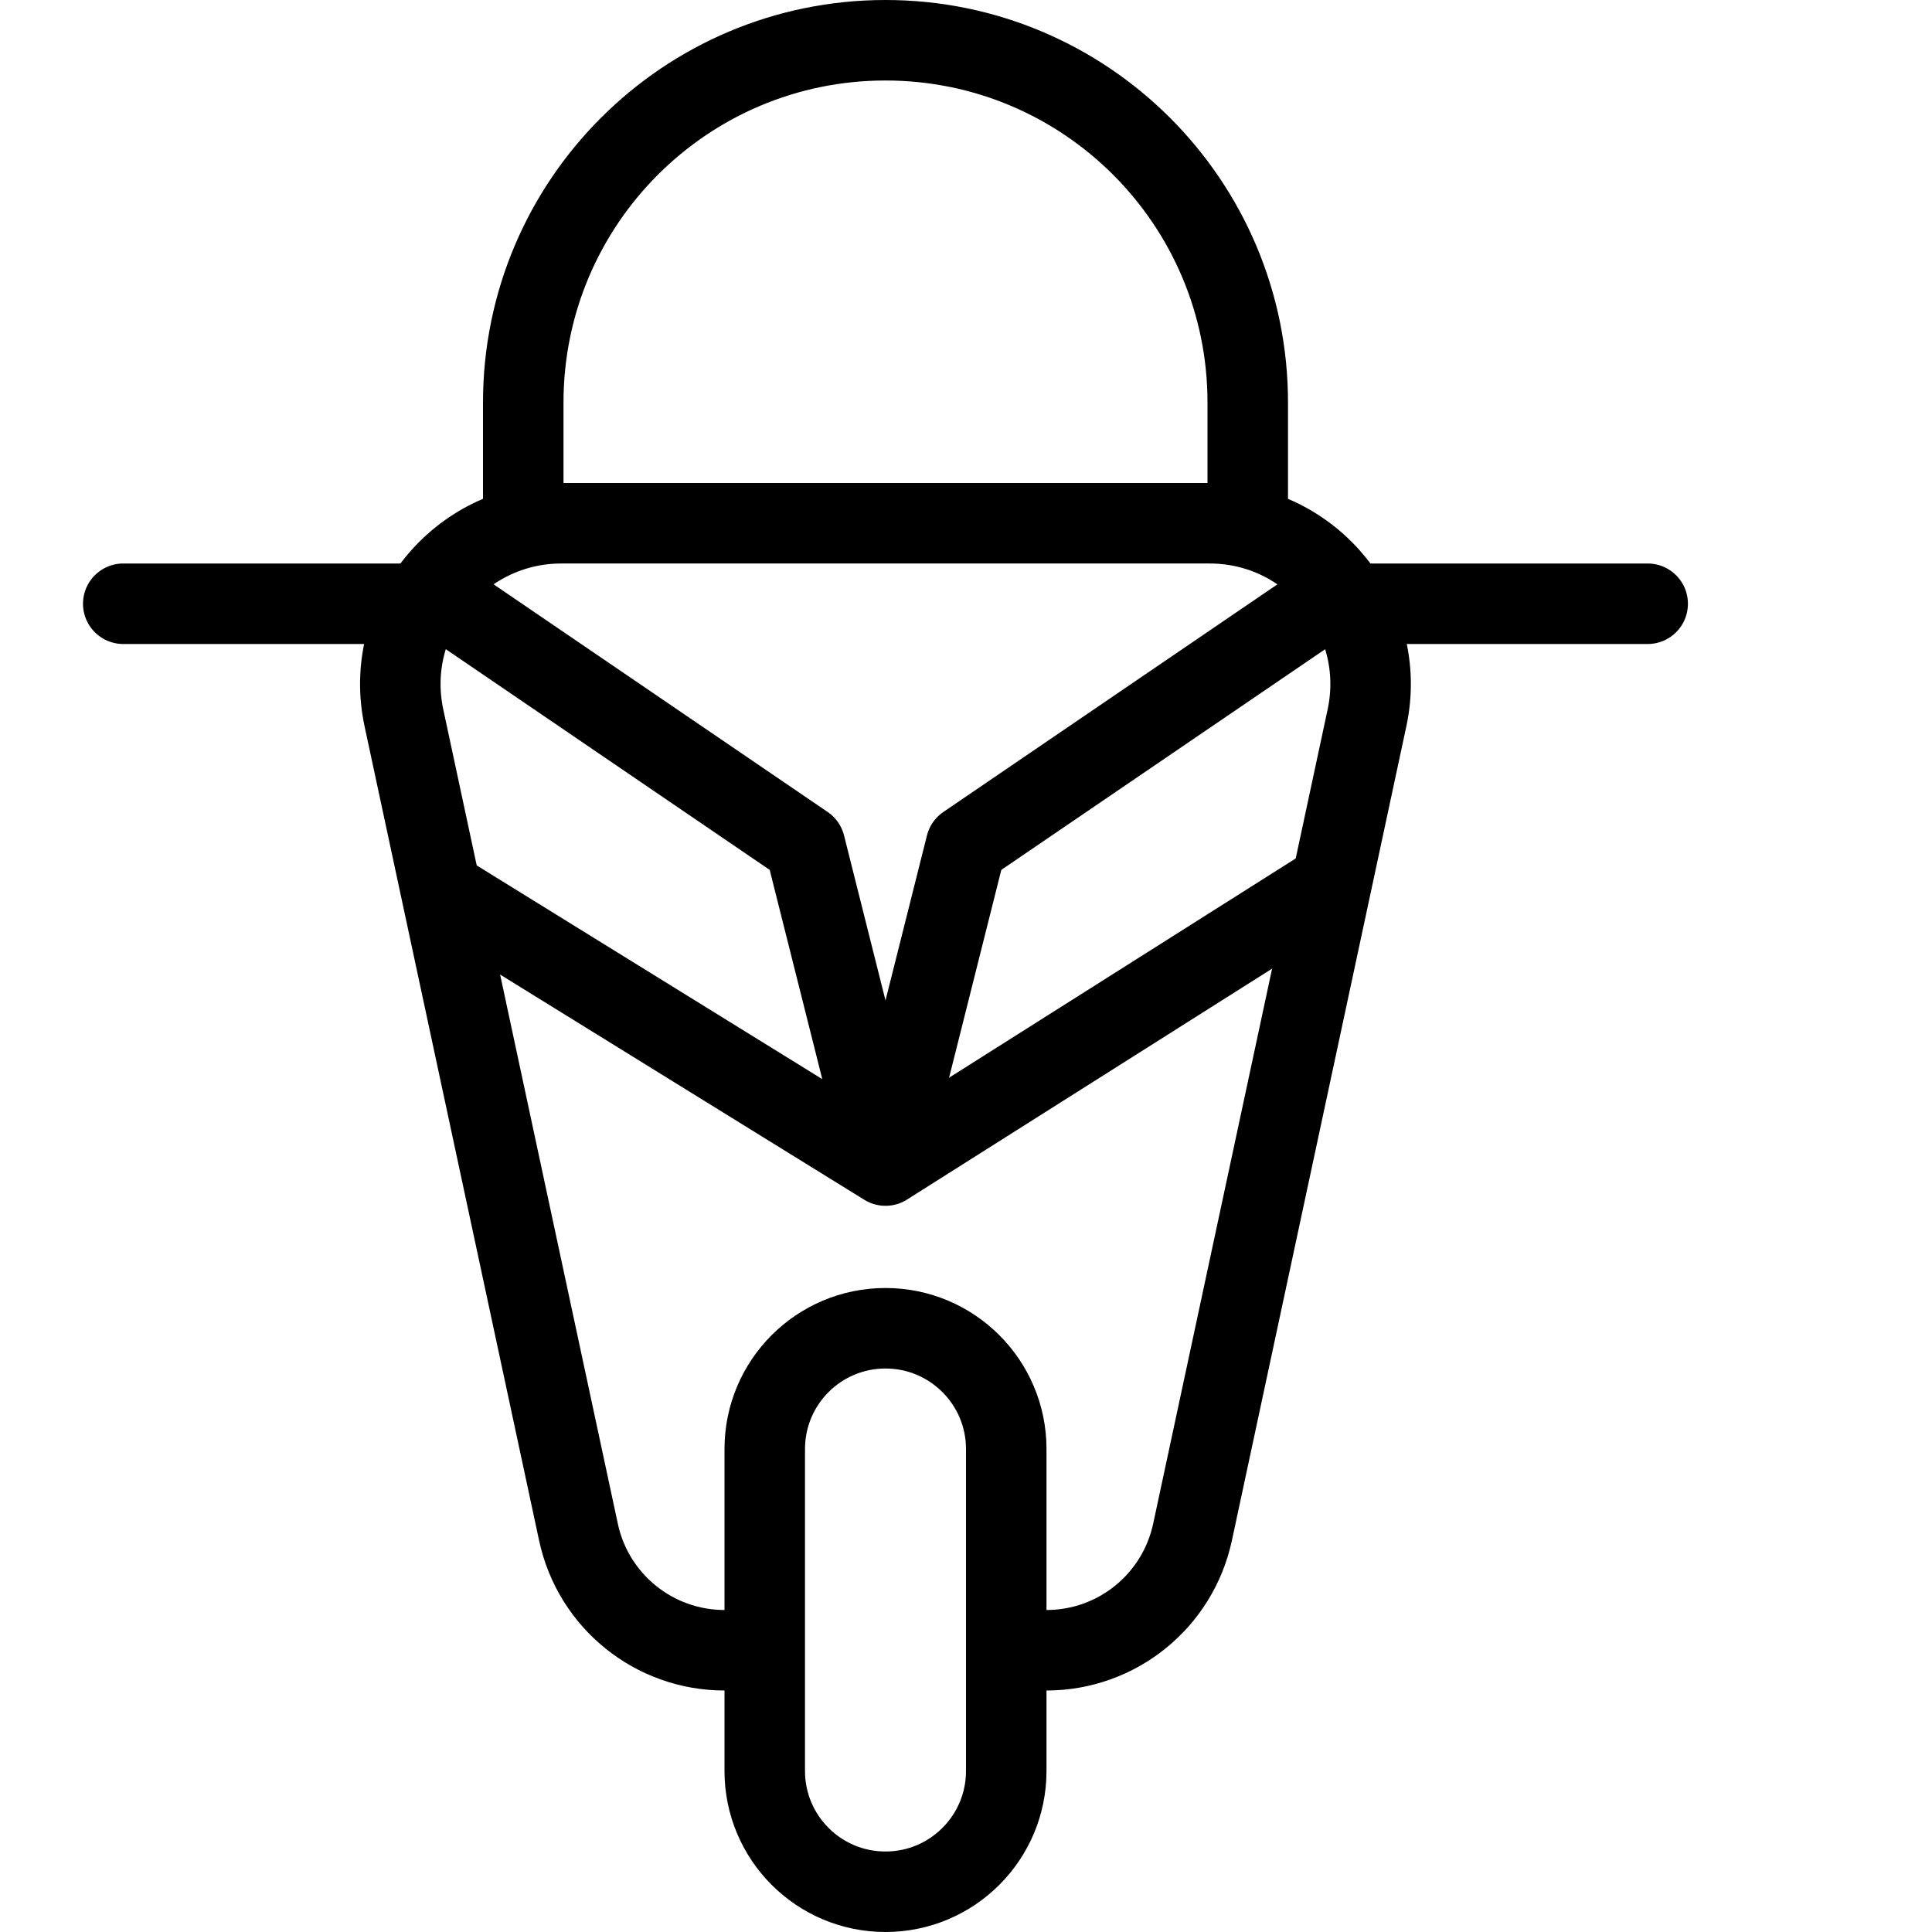 <?xml version="1.0" encoding="utf-8"?>
<!-- Generator: Adobe Illustrator 16.0.3, SVG Export Plug-In . SVG Version: 6.00 Build 0)  -->
<!DOCTYPE svg PUBLIC "-//W3C//DTD SVG 1.1//EN" "http://www.w3.org/Graphics/SVG/1.1/DTD/svg11.dtd">
<svg version="1.1" xmlns="http://www.w3.org/2000/svg" xmlns:xlink="http://www.w3.org/1999/xlink" x="0px" y="0px" width="24px"
	 height="24px" viewBox="0 0 24 24" enable-background="new 0 0 24 24" xml:space="preserve">
<g id="Outline_Icons">
	<g>
		<path fill="none" stroke="#000000" stroke-linejoin="round" stroke-miterlimit="10" d="M9.5,20.5H9
			c-0.875,0-1.631-0.611-1.814-1.467L5.018,8.919C4.751,7.676,5.702,6.5,6.974,6.5h8.052c1.271,0,2.222,1.176,1.955,2.419
			l-2.167,10.114C14.63,19.889,13.875,20.5,13,20.5h-0.5"/>
		<path fill="none" stroke="#000000" stroke-linejoin="round" stroke-miterlimit="10" d="M12.5,18c0-0.828-0.672-1.5-1.5-1.5
			c-0.829,0-1.5,0.672-1.5,1.5v4c0,0.828,0.671,1.5,1.5,1.5c0.828,0,1.5-0.672,1.5-1.5V18z"/>
		<polyline fill="none" stroke="#000000" stroke-linejoin="round" stroke-miterlimit="10" points="5.478,11.064 11,14.479 16.5,11 
					"/>
		<polyline fill="none" stroke="#000000" stroke-linejoin="round" stroke-miterlimit="10" points="5.351,7.332 10,10.5 11,14.479 		
			"/>
		<polyline fill="none" stroke="#000000" stroke-linejoin="round" stroke-miterlimit="10" points="16.649,7.332 12,10.5 11,14.479 
					"/>
		<path fill="none" stroke="#000000" stroke-linejoin="round" stroke-miterlimit="10" d="M6.5,6.558V5c0-2.485,2.015-4.5,4.5-4.5
			s4.5,2.015,4.5,4.5v1.557"/>
		
			<line fill="none" stroke="#000000" stroke-linecap="round" stroke-linejoin="round" stroke-miterlimit="10" x1="16.757" y1="7.5" x2="20.468" y2="7.5"/>
		
			<line fill="none" stroke="#000000" stroke-linecap="round" stroke-linejoin="round" stroke-miterlimit="10" x1="5.243" y1="7.5" x2="1.531" y2="7.5"/>
	</g>
</g>
<g id="invisible_shape">
	<rect fill="none" width="24" height="24"/>
</g>
</svg>
